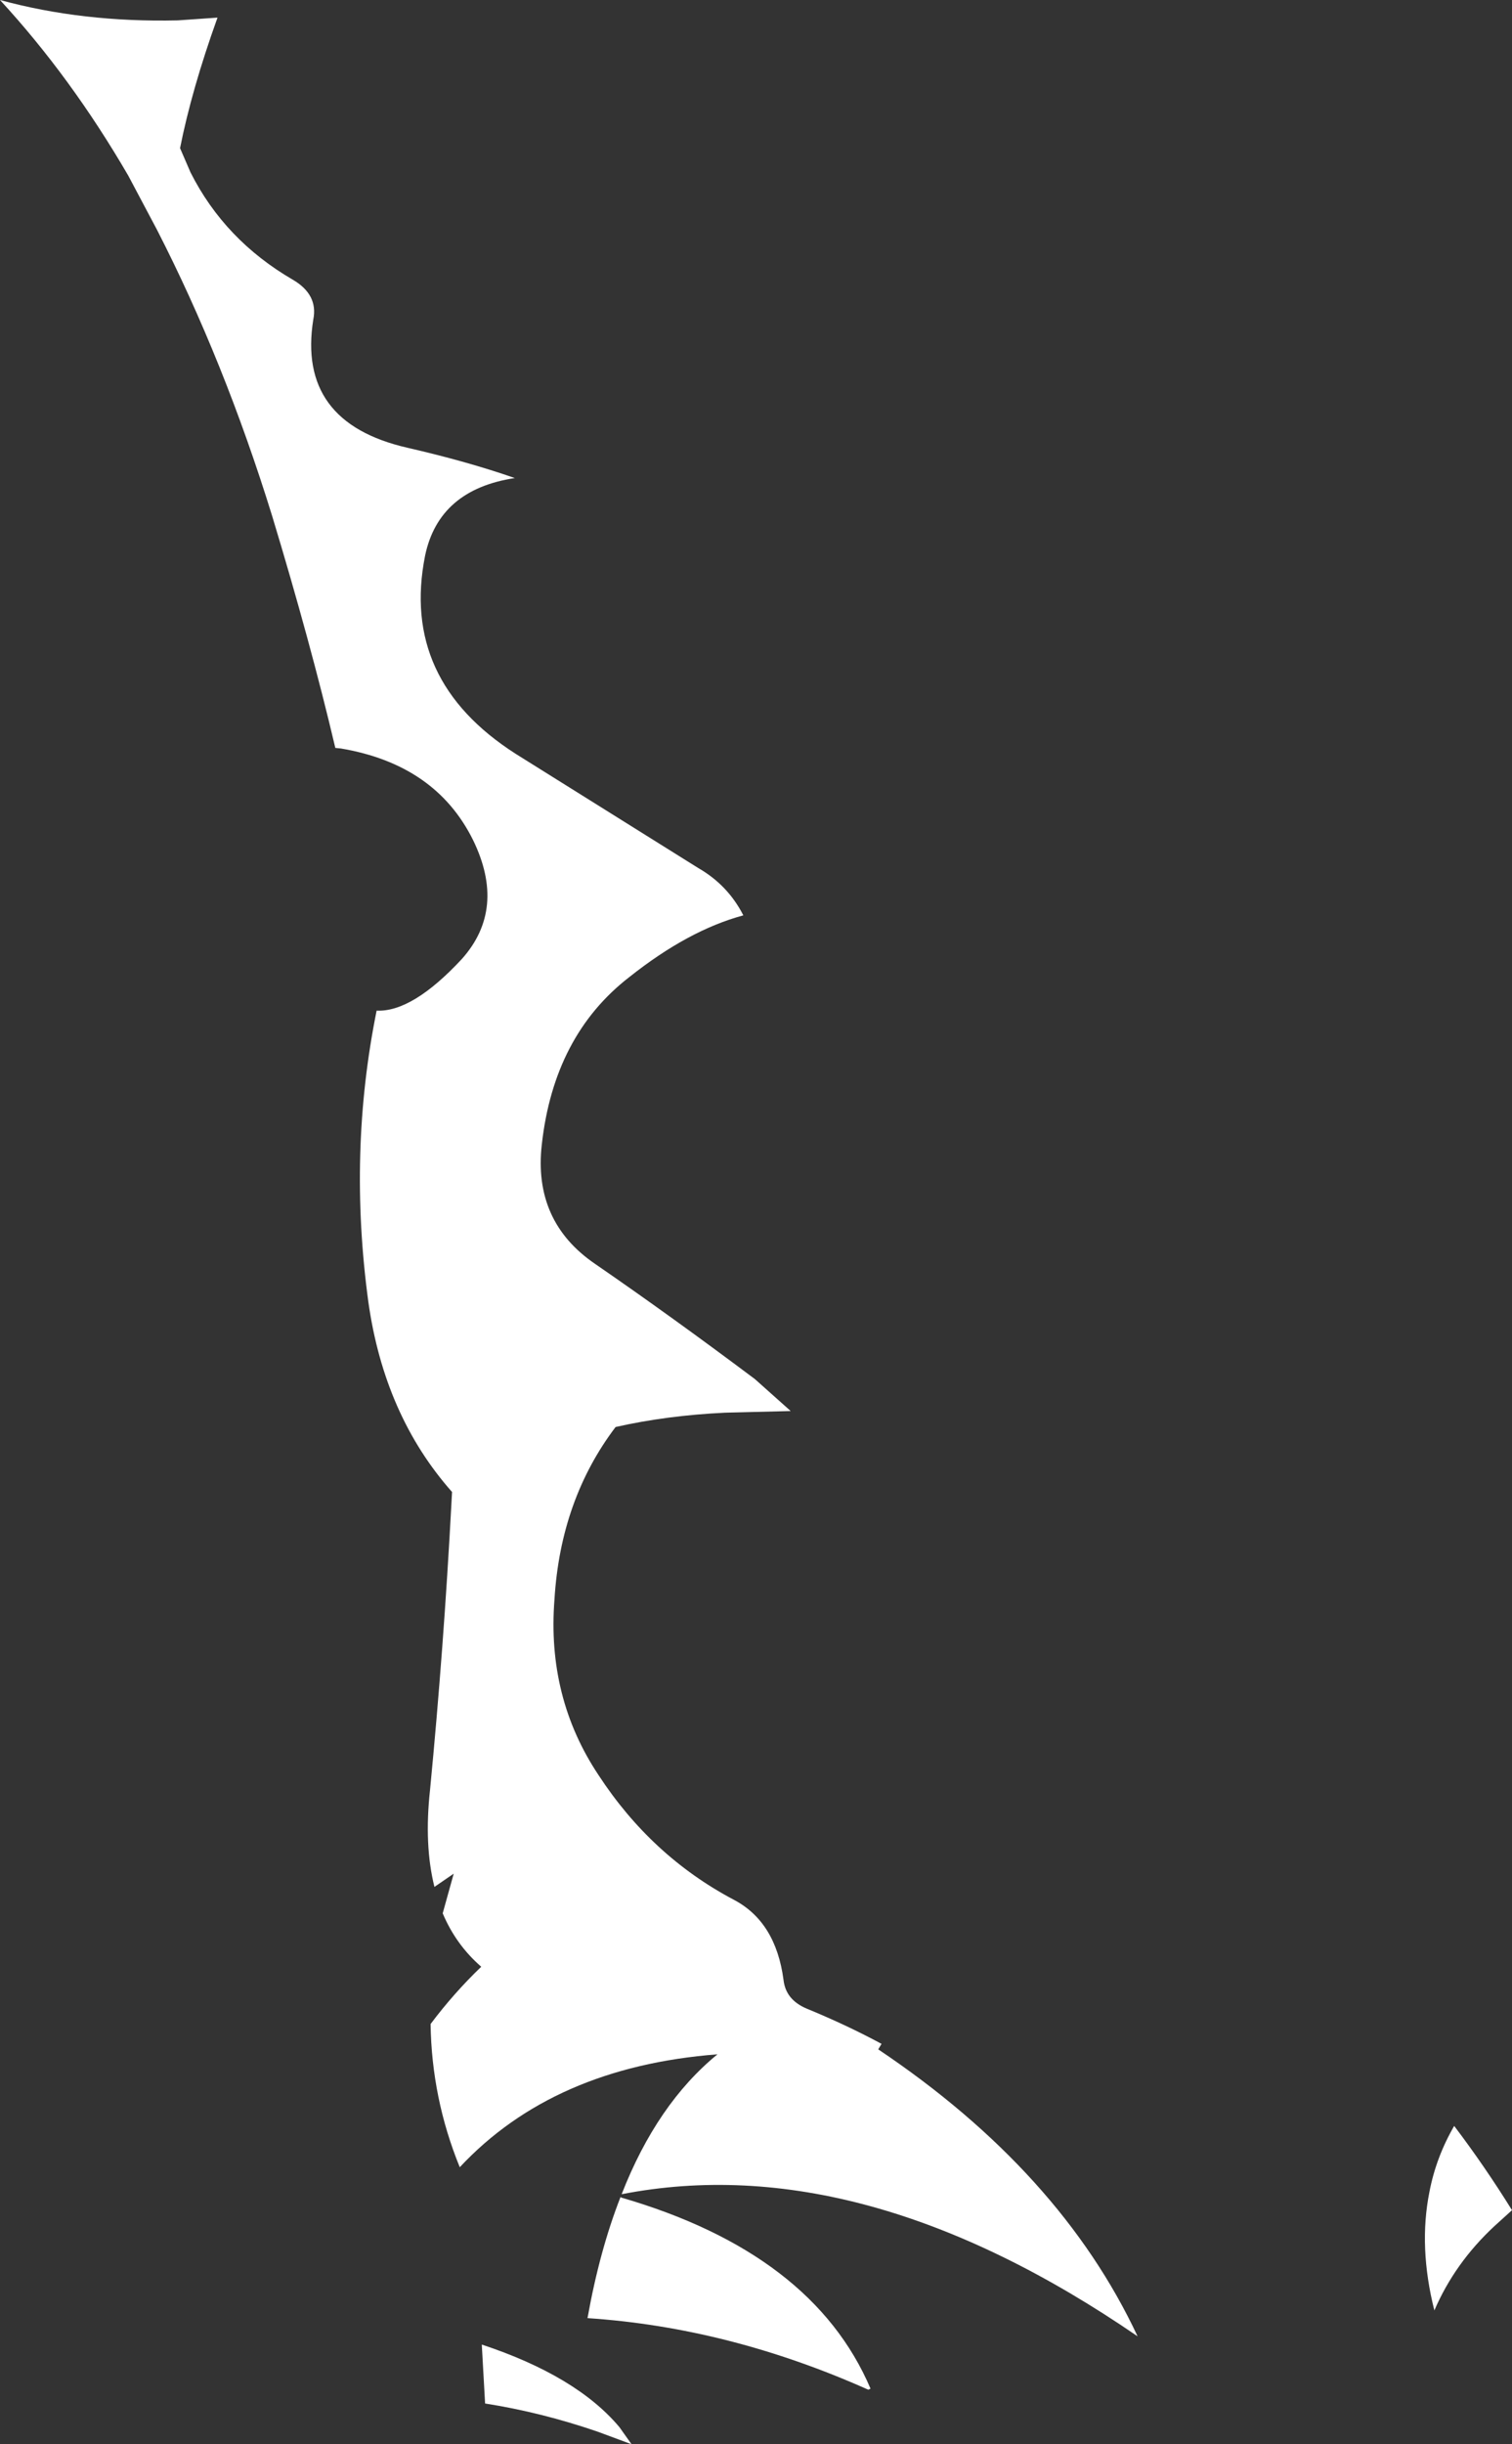 <?xml version="1.0" encoding="UTF-8" standalone="no"?>
<svg xmlns:xlink="http://www.w3.org/1999/xlink" height="221.9px" width="137.3px" xmlns="http://www.w3.org/2000/svg">
  <rect width="100%" height="100%" fill="#333333" stroke="none"/>
  <g transform="matrix(1.0, 0.0, 0.0, 1.0, 68.65, 110.95)">
    <path d="M-68.65 -110.95 Q-61.15 -108.9 -52.5 -109.1 L-48.9 -109.35 Q-51.25 -102.8 -52.3 -97.5 L-51.35 -95.3 Q-48.25 -89.15 -42.05 -85.55 -39.75 -84.2 -40.2 -81.95 -41.7 -72.6 -31.65 -70.3 -26.2 -69.05 -21.9 -67.55 -28.8 -66.5 -30.05 -60.5 -32.3 -49.2 -21.8 -42.5 L-5.25 -32.15 Q-2.55 -30.6 -1.15 -27.85 -6.15 -26.5 -11.5 -22.25 -18.35 -16.95 -19.45 -7.05 -20.25 -0.05 -14.6 3.8 -7.7 8.55 -0.1 14.25 L3.15 17.15 -2.8 17.3 Q-8.1 17.55 -12.75 18.6 -17.75 25.2 -18.3 34.25 -19.0 43.15 -14.3 50.2 -9.5 57.55 -2.05 61.5 1.8 63.5 2.5 68.8 2.7 70.6 4.6 71.4 8.25 72.9 11.4 74.6 L11.1 75.1 Q27.65 86.2 34.65 101.15 9.65 84.0 -12.2 88.25 -9.0 80.05 -3.5 75.55 -18.4 76.7 -26.9 85.8 -29.45 79.55 -29.55 72.8 -27.45 70.0 -24.95 67.6 -27.25 65.6 -28.45 62.75 L-27.45 59.15 -29.2 60.35 Q-30.15 56.55 -29.6 51.55 -28.35 38.6 -27.65 25.4 L-27.6 24.5 Q-33.75 17.55 -35.2 7.25 -37.05 -6.35 -34.45 -19.2 -31.2 -19.05 -26.7 -23.9 -22.65 -28.45 -25.7 -34.7 -29.1 -41.55 -37.7 -43.0 L-38.2 -43.05 Q-40.45 -52.6 -43.95 -64.15 -48.3 -78.2 -54.4 -90.1 L-57.0 -95.0 Q-62.2 -103.95 -68.65 -110.95 M-12.25 88.55 Q5.15 93.6 10.4 105.9 L10.2 106.0 Q-2.45 100.35 -15.3 99.5 -14.2 93.35 -12.3 88.5 L-12.25 88.55 M-11.3 110.95 L-14.4 109.8 Q-19.5 108.05 -24.6 107.25 L-24.9 101.9 Q-16.3 104.75 -12.4 109.4 L-11.3 110.95 M67.05 91.15 Q63.45 94.5 61.6 98.8 60.15 93.05 61.15 88.05 61.75 84.9 63.4 82.05 66.2 85.75 68.65 89.7 L67.05 91.15" fill="#ffffff" fill-rule="evenodd" stroke="none"/>
  </g>
</svg>
